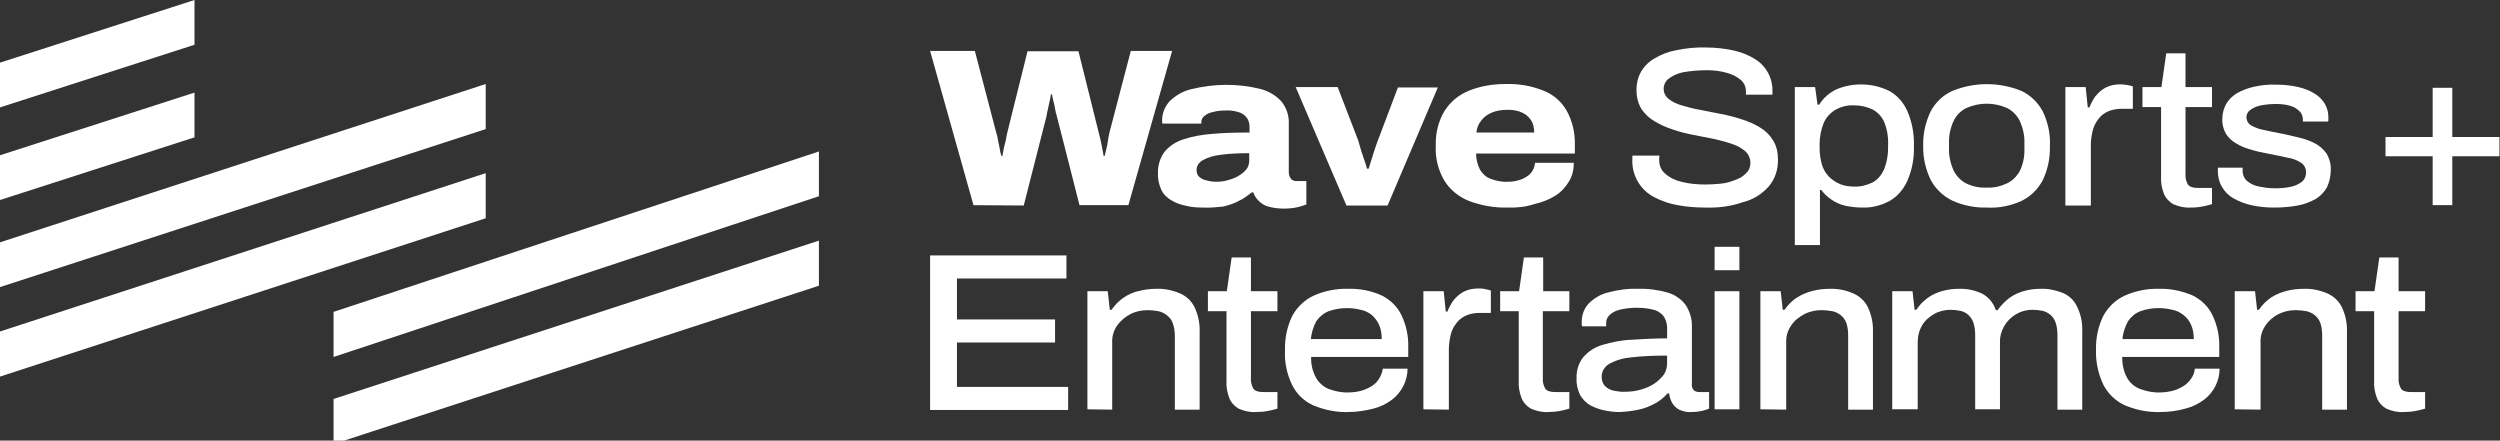 <svg width="261" height="46" viewBox="0 0 261 46" fill="none" xmlns="http://www.w3.org/2000/svg">
<rect x="0" y="0" width="261" height="46" fill="#333333" stroke="none"/>
<g clip-path="url(#clip0)">
<path d="M0 20.88V16.208L20.305 9.667V14.339L0 20.88Z" fill="white"/>
<path d="M0 11.213V6.541L20.305 0V4.672L0 11.213Z" fill="white"/>
<path d="M0 29.972V25.3L50.708 8.769V13.477L0 29.972Z" fill="white"/>
<path d="M0 39.316V34.608L50.708 18.077V22.785L0 39.316Z" fill="white"/>
<path d="M34.823 37.267V32.559L85.495 15.812V20.484L34.823 37.267Z" fill="white"/>
<path d="M34.823 46.359V41.652L85.495 25.12V29.828L34.823 46.359Z" fill="white"/>
<path d="M101.631 21.419L97.103 5.319H101.775L104.003 13.836C104.075 14.052 104.147 14.303 104.183 14.591C104.219 14.878 104.327 15.202 104.363 15.489C104.398 15.777 104.47 16.028 104.542 16.28H104.65C104.686 16.1 104.722 15.92 104.758 15.705C104.794 15.489 104.83 15.274 104.902 15.058C104.973 14.842 105.009 14.627 105.045 14.411C105.081 14.195 105.117 14.016 105.153 13.872L107.273 5.355H112.592L114.713 13.872C114.748 14.052 114.82 14.303 114.892 14.591C114.964 14.878 115 15.166 115.072 15.489C115.144 15.813 115.18 16.064 115.216 16.28H115.323C115.359 16.1 115.431 15.92 115.467 15.705C115.503 15.489 115.575 15.274 115.611 15.058L115.719 14.375C115.755 14.159 115.791 13.98 115.827 13.836L118.055 5.319H122.367L117.803 21.419H112.7L110.328 12.111C110.256 11.86 110.184 11.644 110.148 11.356C110.113 11.069 110.041 10.817 109.969 10.53C109.897 10.242 109.861 10.027 109.825 9.847H109.717C109.681 10.063 109.645 10.314 109.573 10.602C109.502 10.889 109.466 11.141 109.394 11.428C109.322 11.716 109.286 11.931 109.25 12.147L106.878 21.455L101.631 21.419Z" fill="white"/>
<path d="M125.638 21.67C125.027 21.67 124.416 21.634 123.841 21.491C123.302 21.383 122.763 21.203 122.295 20.916C121.864 20.664 121.469 20.305 121.253 19.837C121.002 19.298 120.858 18.688 120.894 18.113C120.858 17.286 121.109 16.495 121.577 15.848C122.08 15.238 122.763 14.806 123.517 14.555C124.488 14.231 125.53 14.052 126.536 13.98C127.686 13.872 129.016 13.836 130.453 13.836V13.297C130.453 12.938 130.381 12.578 130.166 12.291C129.95 12.003 129.663 11.823 129.339 11.716C128.872 11.572 128.405 11.5 127.938 11.536C127.506 11.536 127.111 11.572 126.68 11.68C126.356 11.752 126.033 11.859 125.781 12.075C125.566 12.219 125.422 12.47 125.422 12.722V12.902H121.361C121.361 12.83 121.325 12.794 121.325 12.722V12.542C121.325 11.823 121.613 11.141 122.08 10.601C122.727 9.955 123.481 9.523 124.38 9.308C126.716 8.733 129.159 8.697 131.531 9.272C132.394 9.487 133.148 9.919 133.759 10.566C134.298 11.213 134.586 12.075 134.55 12.902V18.005C134.55 18.22 134.622 18.472 134.766 18.651C134.909 18.831 135.125 18.903 135.341 18.903H136.383V21.347C136.095 21.455 135.772 21.562 135.448 21.634C134.981 21.742 134.478 21.778 134.011 21.778C133.472 21.778 132.897 21.706 132.394 21.562C131.998 21.455 131.675 21.239 131.388 20.951C131.136 20.7 130.956 20.413 130.848 20.089H130.669C130.273 20.413 129.842 20.736 129.375 20.951C128.872 21.239 128.297 21.419 127.722 21.562C127.003 21.634 126.32 21.706 125.638 21.67ZM126.967 18.975C127.363 18.975 127.722 18.939 128.117 18.831C128.513 18.723 128.872 18.616 129.231 18.4C129.555 18.22 129.842 18.005 130.094 17.717C130.309 17.466 130.417 17.106 130.417 16.783V15.992C129.411 15.992 128.369 16.028 127.363 16.172C126.716 16.244 126.105 16.423 125.53 16.747C125.17 16.962 124.919 17.322 124.919 17.753C124.919 18.005 124.991 18.292 125.206 18.472C125.422 18.651 125.673 18.795 125.961 18.831C126.32 18.939 126.644 18.975 126.967 18.975Z" fill="white"/>
<path d="M140.552 21.419L135.269 9.092H139.653L141.63 14.231C141.737 14.483 141.845 14.77 141.953 15.202C142.061 15.633 142.205 16.028 142.348 16.459C142.492 16.891 142.636 17.25 142.708 17.61H142.887L143.247 16.459C143.391 16.028 143.498 15.633 143.642 15.238C143.786 14.842 143.894 14.519 144.002 14.267L145.942 9.128H150.111L144.864 21.455H140.552V21.419Z" fill="white"/>
<path d="M157.37 21.67C156.005 21.706 154.639 21.455 153.381 20.988C152.303 20.556 151.405 19.837 150.794 18.867C150.147 17.753 149.823 16.495 149.895 15.201C149.859 13.944 150.147 12.686 150.794 11.608C151.405 10.637 152.267 9.919 153.309 9.487C154.531 8.984 155.861 8.769 157.191 8.769C158.52 8.733 159.85 8.948 161.108 9.452C162.15 9.847 163.013 10.601 163.552 11.536C164.163 12.65 164.45 13.872 164.414 15.13V16.028H154.1C154.1 16.603 154.244 17.142 154.495 17.681C154.747 18.113 155.106 18.472 155.573 18.651C156.148 18.867 156.759 19.011 157.37 18.975C157.766 18.975 158.125 18.939 158.484 18.831C158.808 18.759 159.131 18.616 159.383 18.436C159.634 18.292 159.85 18.076 159.994 17.825C160.138 17.573 160.245 17.286 160.245 16.998H164.306C164.306 17.681 164.163 18.364 163.803 18.939C163.444 19.55 162.977 20.053 162.402 20.413C161.719 20.844 160.964 21.131 160.173 21.311C159.311 21.598 158.341 21.706 157.37 21.67ZM154.136 13.836H160.173C160.173 13.476 160.102 13.153 159.994 12.83C159.85 12.542 159.67 12.291 159.419 12.075C159.167 11.859 158.844 11.716 158.52 11.608C158.161 11.5 157.766 11.464 157.406 11.464C156.831 11.464 156.256 11.536 155.753 11.752C155.322 11.931 154.963 12.183 154.675 12.542C154.352 12.938 154.172 13.369 154.136 13.836Z" fill="white"/>
<path d="M178.07 21.67C177.1 21.67 176.094 21.599 175.159 21.419C174.297 21.275 173.47 20.988 172.716 20.592C171.242 19.838 170.344 18.292 170.416 16.639V16.424C170.416 16.352 170.416 16.316 170.452 16.244H173.255C173.255 16.316 173.219 16.388 173.219 16.459C173.219 16.531 173.219 16.639 173.219 16.747C173.219 17.286 173.434 17.789 173.83 18.113C174.297 18.544 174.908 18.831 175.519 18.975C176.345 19.191 177.208 19.263 178.07 19.263C178.538 19.263 179.005 19.227 179.472 19.191C179.903 19.155 180.334 19.083 180.73 18.939C181.089 18.831 181.448 18.688 181.772 18.508C182.059 18.328 182.275 18.113 182.491 17.861C182.67 17.609 182.742 17.286 182.742 16.998C182.742 16.567 182.563 16.136 182.239 15.813C181.844 15.489 181.377 15.202 180.909 15.058C180.298 14.842 179.652 14.663 179.005 14.519C178.322 14.375 177.567 14.231 176.813 14.088C176.058 13.944 175.339 13.764 174.62 13.513C173.938 13.297 173.327 13.009 172.716 12.65C172.177 12.327 171.709 11.895 171.35 11.356C170.991 10.745 170.847 10.063 170.847 9.38C170.847 8.733 170.991 8.086 171.314 7.511C171.638 6.936 172.141 6.433 172.716 6.109C173.434 5.678 174.189 5.391 174.98 5.247C176.022 5.031 177.064 4.924 178.106 4.959C179.113 4.959 180.083 5.067 181.053 5.283C181.844 5.463 182.563 5.75 183.245 6.181C184.395 6.9 185.078 8.158 185.042 9.524V9.883H182.275V9.524C182.275 9.092 182.095 8.661 181.772 8.374C181.341 8.014 180.873 7.763 180.334 7.619C179.616 7.403 178.897 7.331 178.178 7.331C177.352 7.331 176.489 7.403 175.698 7.547C175.159 7.655 174.656 7.87 174.189 8.23C173.866 8.481 173.686 8.877 173.686 9.272C173.686 9.667 173.866 10.063 174.189 10.314C174.584 10.638 175.052 10.853 175.555 10.997C176.166 11.177 176.813 11.356 177.459 11.464C178.178 11.608 178.897 11.752 179.652 11.895C180.406 12.039 181.125 12.219 181.88 12.47C182.563 12.686 183.209 12.973 183.784 13.333C184.323 13.656 184.791 14.123 185.114 14.663C185.473 15.238 185.617 15.92 185.617 16.603C185.653 17.645 185.33 18.688 184.647 19.478C183.928 20.269 183.03 20.844 181.988 21.095C180.694 21.563 179.364 21.706 178.07 21.67Z" fill="white"/>
<path d="M187.378 25.587V9.092H189.498L189.75 10.925H189.93C190.361 10.206 191.008 9.667 191.763 9.308C193.523 8.589 195.536 8.661 197.225 9.487C198.088 9.955 198.734 10.709 199.13 11.608C199.633 12.758 199.848 14.015 199.813 15.273C199.848 16.495 199.633 17.717 199.13 18.867C198.734 19.765 198.088 20.52 197.261 20.987C196.398 21.455 195.392 21.706 194.422 21.67C193.847 21.67 193.272 21.598 192.697 21.491C192.194 21.383 191.691 21.167 191.259 20.88C190.828 20.592 190.469 20.269 190.145 19.837H190.002V25.587H187.378ZM193.559 19.478C194.242 19.514 194.889 19.334 195.5 19.047C196.039 18.759 196.434 18.256 196.686 17.717C196.973 16.998 197.117 16.244 197.117 15.453V15.058C197.153 14.267 197.009 13.476 196.722 12.758C196.47 12.183 196.039 11.716 195.5 11.428C194.889 11.14 194.242 10.997 193.559 10.997C192.877 10.961 192.194 11.14 191.619 11.464C191.08 11.787 190.648 12.255 190.397 12.83C190.109 13.548 189.966 14.303 189.966 15.094V15.381C189.966 15.992 190.038 16.603 190.217 17.214C190.361 17.681 190.613 18.112 190.972 18.472C191.295 18.795 191.691 19.047 192.122 19.226C192.553 19.406 193.056 19.478 193.559 19.478Z" fill="white"/>
<path d="M207.431 21.67C206.209 21.706 204.952 21.455 203.837 20.951C202.867 20.484 202.077 19.73 201.573 18.795C201.034 17.681 200.747 16.459 200.783 15.201C200.747 13.944 201.034 12.722 201.573 11.608C202.077 10.673 202.867 9.919 203.837 9.487C206.137 8.553 208.725 8.553 211.025 9.487C211.959 9.919 212.75 10.673 213.253 11.608C213.792 12.722 214.08 13.98 214.008 15.237C214.044 16.495 213.792 17.717 213.253 18.831C212.75 19.765 211.995 20.52 211.025 20.987C209.911 21.491 208.653 21.742 207.431 21.67ZM207.431 19.586C208.186 19.622 208.905 19.442 209.588 19.119C210.163 18.831 210.63 18.328 210.917 17.753C211.241 17.034 211.384 16.244 211.348 15.417V14.986C211.384 14.195 211.205 13.405 210.881 12.65C210.594 12.075 210.127 11.572 209.552 11.284C208.186 10.673 206.641 10.673 205.275 11.284C204.7 11.572 204.233 12.039 203.945 12.65C203.622 13.369 203.442 14.159 203.478 14.986V15.453C203.442 16.244 203.622 17.034 203.945 17.789C204.233 18.364 204.7 18.867 205.275 19.155C205.958 19.478 206.677 19.622 207.431 19.586Z" fill="white"/>
<path d="M215.625 21.419V9.092H217.745L217.961 11.213H218.141C218.284 10.817 218.5 10.422 218.752 10.062C219.039 9.703 219.398 9.38 219.794 9.164C220.261 8.912 220.8 8.805 221.339 8.805C221.591 8.805 221.842 8.841 222.094 8.877C222.273 8.912 222.489 8.948 222.669 9.02V11.356H221.555C221.052 11.356 220.512 11.428 220.045 11.644C219.65 11.823 219.291 12.111 219.039 12.47C218.752 12.83 218.572 13.261 218.464 13.692C218.356 14.159 218.284 14.662 218.284 15.13V21.455H215.625V21.419Z" fill="white"/>
<path d="M228.67 21.67C228.059 21.706 227.448 21.562 226.873 21.311C226.442 21.059 226.083 20.664 225.903 20.197C225.688 19.622 225.58 19.047 225.616 18.436V11.177H223.675V9.092H225.652L226.155 5.57H228.167V9.092H230.934V11.177H228.167V18.184C228.131 18.544 228.239 18.939 228.419 19.262C228.598 19.514 228.958 19.622 229.497 19.622H230.934V21.311C230.755 21.383 230.503 21.419 230.252 21.491C229.964 21.562 229.713 21.598 229.425 21.634C229.209 21.67 228.922 21.67 228.67 21.67Z" fill="white"/>
<path d="M237.439 21.67C236.612 21.67 235.822 21.598 235.031 21.419C234.384 21.275 233.737 21.023 233.162 20.7C232.659 20.412 232.264 20.017 231.977 19.514C231.689 19.047 231.545 18.472 231.545 17.897C231.545 17.825 231.545 17.753 231.545 17.681C231.545 17.609 231.545 17.573 231.545 17.502H234.133V17.753C234.097 18.184 234.277 18.616 234.6 18.903C234.959 19.191 235.391 19.406 235.858 19.478C236.397 19.586 236.936 19.658 237.511 19.658C238.05 19.658 238.589 19.622 239.092 19.514C239.523 19.442 239.919 19.262 240.278 19.011C240.566 18.795 240.745 18.436 240.745 18.041C240.781 17.609 240.566 17.214 240.242 16.998C239.811 16.711 239.308 16.531 238.805 16.459C238.194 16.316 237.475 16.172 236.72 16.028C236.109 15.92 235.498 15.777 234.923 15.597C234.384 15.453 233.881 15.237 233.414 14.95C232.983 14.698 232.623 14.339 232.372 13.944C232.12 13.476 231.977 12.937 232.012 12.398C232.012 11.859 232.156 11.32 232.408 10.853C232.695 10.386 233.055 10.027 233.522 9.739C234.097 9.416 234.672 9.2 235.319 9.056C236.109 8.876 236.9 8.805 237.691 8.841C238.445 8.841 239.2 8.912 239.955 9.092C240.566 9.236 241.141 9.451 241.644 9.775C242.075 10.027 242.47 10.422 242.722 10.853C242.973 11.284 243.081 11.752 243.081 12.255V12.506C243.081 12.578 243.081 12.65 243.045 12.686H240.422V12.506C240.422 12.183 240.314 11.823 240.062 11.608C239.775 11.32 239.452 11.14 239.056 11.033C238.553 10.889 238.05 10.853 237.547 10.853C237.187 10.853 236.828 10.889 236.505 10.925C236.181 10.961 235.858 11.033 235.534 11.14C235.283 11.248 235.031 11.392 234.816 11.572C234.636 11.752 234.528 11.967 234.528 12.219C234.528 12.578 234.708 12.902 234.995 13.081C235.391 13.297 235.822 13.476 236.253 13.548C236.792 13.656 237.331 13.8 237.978 13.908C238.625 14.015 239.272 14.195 239.919 14.339C240.53 14.483 241.105 14.662 241.644 14.95C242.147 15.201 242.542 15.561 242.866 15.992C243.189 16.531 243.369 17.142 243.333 17.753C243.333 18.364 243.189 19.011 242.937 19.55C242.65 20.053 242.255 20.484 241.752 20.772C241.177 21.095 240.53 21.347 239.883 21.455C239.092 21.598 238.266 21.67 237.439 21.67Z" fill="white"/>
<path d="M97.103 42.73V26.666H111.334V29.073H99.906V33.35H110.148V35.758H99.906V40.394H111.514V42.801H97.103V42.73Z" fill="white"/>
<path d="M113.526 42.73V30.403H115.647L115.862 32.344H116.042C116.401 31.841 116.833 31.373 117.336 31.05C117.839 30.727 118.378 30.475 118.953 30.367C119.528 30.223 120.103 30.151 120.714 30.151C121.541 30.116 122.403 30.295 123.158 30.619C123.841 30.906 124.38 31.409 124.703 32.056C125.098 32.883 125.278 33.781 125.242 34.68V42.766H122.655V35.075C122.655 34.608 122.583 34.176 122.439 33.745C122.331 33.422 122.116 33.134 121.828 32.919C121.576 32.703 121.253 32.559 120.93 32.487C120.534 32.416 120.175 32.38 119.78 32.38C119.169 32.38 118.522 32.523 117.983 32.811C117.444 33.098 116.976 33.494 116.617 33.997C116.258 34.536 116.078 35.147 116.114 35.794V42.766L113.526 42.73Z" fill="white"/>
<path d="M131.1 43.017C130.489 43.053 129.878 42.91 129.303 42.658C128.872 42.406 128.512 42.011 128.333 41.544C128.117 40.969 128.009 40.394 128.045 39.783V32.488H126.105V30.403H128.081L128.584 26.881H130.597V30.403H133.364V32.488H130.597V39.495C130.561 39.855 130.669 40.25 130.848 40.574C131.028 40.825 131.387 40.933 131.926 40.933H133.364V42.658C133.184 42.73 132.933 42.766 132.681 42.838C132.394 42.91 132.142 42.945 131.855 42.981C131.639 42.981 131.351 43.017 131.1 43.017Z" fill="white"/>
<path d="M140.731 43.017C139.509 43.053 138.288 42.801 137.138 42.334C136.167 41.903 135.377 41.148 134.909 40.214C134.37 39.1 134.083 37.842 134.155 36.584C134.119 35.327 134.37 34.105 134.909 32.991C135.413 32.056 136.203 31.302 137.138 30.87C138.252 30.367 139.509 30.116 140.731 30.151C141.917 30.116 143.103 30.331 144.217 30.834C145.116 31.266 145.87 31.984 146.302 32.883C146.805 33.925 147.056 35.075 147.02 36.225V37.267H136.886C136.85 38.022 137.03 38.776 137.389 39.423C137.677 39.962 138.18 40.394 138.719 40.609C139.402 40.861 140.12 41.005 140.839 40.969C141.27 40.969 141.738 40.897 142.133 40.789C142.528 40.681 142.888 40.502 143.247 40.286C143.57 40.07 143.822 39.819 144.002 39.495C144.181 39.172 144.325 38.848 144.361 38.489H146.948C146.948 39.1 146.805 39.711 146.517 40.286C146.23 40.861 145.834 41.328 145.331 41.723C144.756 42.155 144.109 42.478 143.391 42.658C142.528 42.873 141.63 43.017 140.731 43.017ZM136.85 35.398H144.253C144.253 34.895 144.181 34.356 143.966 33.889C143.786 33.494 143.534 33.17 143.211 32.883C142.888 32.631 142.492 32.416 142.061 32.344C141.594 32.236 141.127 32.164 140.659 32.164C139.977 32.164 139.33 32.272 138.719 32.487C138.18 32.703 137.748 33.062 137.425 33.53C137.102 34.105 136.922 34.752 136.85 35.398Z" fill="white"/>
<path d="M148.602 42.73V30.403H150.722L150.938 32.523H151.117C151.261 32.128 151.477 31.733 151.728 31.373C152.016 31.014 152.375 30.691 152.77 30.475C153.238 30.224 153.777 30.116 154.316 30.116C154.567 30.116 154.819 30.116 155.07 30.188C155.25 30.224 155.466 30.259 155.645 30.331V32.667H154.531C154.028 32.667 153.489 32.739 153.022 32.955C152.627 33.135 152.267 33.422 152.016 33.781C151.728 34.141 151.548 34.536 151.441 35.003C151.333 35.47 151.261 35.974 151.261 36.441V42.766L148.602 42.73Z" fill="white"/>
<path d="M161.611 43.017C161 43.053 160.389 42.91 159.814 42.658C159.383 42.406 159.023 42.011 158.844 41.544C158.628 40.969 158.52 40.394 158.556 39.783V32.488H156.616V30.403H158.592L159.095 26.881H161.108V30.403H163.839V32.488H161.072V39.495C161.036 39.855 161.144 40.25 161.323 40.574C161.503 40.825 161.862 40.933 162.402 40.933H163.839V42.658C163.659 42.73 163.408 42.766 163.156 42.838C162.869 42.91 162.617 42.945 162.33 42.981C162.114 42.981 161.862 43.017 161.611 43.017Z" fill="white"/>
<path d="M169.086 43.017C168.547 43.017 168.008 42.945 167.469 42.838C166.966 42.73 166.462 42.55 165.995 42.298C165.564 42.047 165.205 41.652 164.953 41.22C164.702 40.681 164.558 40.106 164.594 39.495C164.558 38.705 164.809 37.878 165.312 37.267C165.852 36.656 166.534 36.225 167.289 36.01C168.259 35.722 169.302 35.506 170.308 35.47C171.458 35.398 172.716 35.327 174.045 35.327V34.392C174.081 33.961 173.973 33.53 173.758 33.135C173.542 32.775 173.183 32.523 172.787 32.38C172.177 32.2 171.494 32.128 170.847 32.128C170.236 32.128 169.661 32.2 169.05 32.344C168.655 32.452 168.295 32.631 168.008 32.919C167.792 33.135 167.684 33.422 167.684 33.709V34.069H165.169C165.169 33.997 165.133 33.925 165.133 33.853C165.133 33.781 165.133 33.709 165.133 33.566C165.133 32.883 165.384 32.2 165.852 31.697C166.391 31.158 167.073 30.727 167.828 30.547C168.87 30.259 169.912 30.116 170.991 30.152C172.033 30.116 173.111 30.259 174.117 30.547C174.872 30.763 175.519 31.23 175.986 31.841C176.417 32.523 176.669 33.314 176.633 34.105V40.07C176.597 40.322 176.669 40.538 176.812 40.717C176.956 40.861 177.172 40.933 177.423 40.933H178.43V42.658C178.178 42.766 177.927 42.838 177.639 42.91C177.28 42.981 176.92 43.017 176.561 43.017C176.13 43.053 175.698 42.945 175.303 42.766C175.016 42.622 174.764 42.37 174.584 42.083C174.405 41.76 174.297 41.436 174.261 41.077H174.081C173.722 41.508 173.255 41.867 172.787 42.119C172.248 42.406 171.673 42.658 171.062 42.766C170.416 42.91 169.769 42.981 169.086 43.017ZM169.733 40.897C170.272 40.897 170.775 40.825 171.278 40.681C171.781 40.538 172.248 40.358 172.68 40.07C173.075 39.819 173.398 39.495 173.686 39.136C173.937 38.777 174.045 38.345 174.045 37.914V37.123C172.823 37.123 171.566 37.16 170.344 37.303C169.517 37.375 168.727 37.591 168.008 37.986C167.505 38.273 167.181 38.813 167.217 39.388C167.217 39.711 167.325 40.035 167.541 40.286C167.792 40.538 168.116 40.717 168.475 40.789C168.87 40.861 169.302 40.933 169.733 40.897Z" fill="white"/>
<path d="M179.005 28.211V25.767H181.592V28.211H179.005ZM179.005 42.73V30.403H181.592V42.73H179.005Z" fill="white"/>
<path d="M183.784 42.73V30.403H185.905L186.12 32.344H186.3C186.659 31.841 187.091 31.373 187.63 31.05C188.133 30.727 188.672 30.511 189.247 30.367C189.822 30.223 190.397 30.151 191.008 30.151C191.834 30.116 192.697 30.295 193.451 30.619C194.134 30.906 194.673 31.409 194.997 32.056C195.392 32.883 195.572 33.781 195.536 34.68V42.766H192.948V35.075C192.948 34.644 192.912 34.176 192.769 33.745C192.661 33.422 192.445 33.134 192.194 32.919C191.942 32.703 191.619 32.559 191.295 32.487C190.9 32.416 190.541 32.38 190.145 32.38C189.534 32.38 188.887 32.523 188.348 32.811C187.809 33.098 187.306 33.494 186.983 33.997C186.623 34.536 186.444 35.147 186.48 35.794V42.766L183.784 42.73Z" fill="white"/>
<path d="M197.548 42.73V30.403H199.669L199.884 32.344H200.064C200.388 31.841 200.819 31.409 201.322 31.05C201.789 30.727 202.292 30.511 202.831 30.367C203.37 30.223 203.945 30.151 204.484 30.151C205.311 30.116 206.173 30.295 206.928 30.655C207.611 31.014 208.114 31.625 208.366 32.38H208.545C208.905 31.877 209.336 31.445 209.803 31.086C210.27 30.762 210.809 30.511 211.348 30.367C211.887 30.223 212.462 30.151 213.037 30.151C213.828 30.116 214.619 30.295 215.373 30.583C216.02 30.87 216.559 31.373 216.847 32.02C217.242 32.811 217.422 33.709 217.386 34.608V42.766H214.798V35.039C214.798 34.608 214.762 34.141 214.619 33.709C214.511 33.386 214.331 33.098 214.08 32.883C213.828 32.667 213.541 32.523 213.253 32.452C212.894 32.38 212.534 32.344 212.175 32.344C211.6 32.344 211.025 32.487 210.522 32.775C209.444 33.386 208.761 34.536 208.797 35.758V42.73H206.209V35.039C206.209 34.608 206.173 34.141 206.03 33.709C205.814 33.062 205.311 32.595 204.664 32.452C204.305 32.38 203.981 32.344 203.622 32.344C203.047 32.344 202.436 32.487 201.933 32.775C201.43 33.062 200.963 33.458 200.675 33.961C200.352 34.5 200.208 35.111 200.208 35.758V42.73H197.548Z" fill="white"/>
<path d="M225.472 43.017C224.25 43.053 223.028 42.802 221.878 42.334C220.908 41.903 220.117 41.148 219.614 40.214C219.075 39.1 218.788 37.842 218.823 36.584C218.788 35.327 219.039 34.105 219.578 32.991C220.081 32.056 220.872 31.302 221.806 30.87C222.92 30.367 224.178 30.116 225.4 30.152C226.586 30.116 227.772 30.367 228.886 30.834C229.784 31.266 230.539 31.984 230.97 32.883C231.473 33.925 231.725 35.075 231.689 36.225V37.267H221.555C221.555 38.022 221.698 38.777 222.058 39.423C222.345 39.962 222.848 40.394 223.423 40.609C224.106 40.861 224.825 41.005 225.544 40.969C225.975 40.969 226.442 40.897 226.873 40.789C227.269 40.681 227.628 40.502 227.987 40.286C228.311 40.07 228.562 39.819 228.778 39.495C228.994 39.208 229.102 38.849 229.137 38.489H231.725C231.725 39.747 231.114 40.969 230.108 41.724C229.533 42.155 228.886 42.478 228.167 42.658C227.269 42.909 226.37 43.017 225.472 43.017ZM221.591 35.398H229.03C229.03 34.895 228.958 34.356 228.742 33.889C228.562 33.494 228.311 33.17 227.952 32.883C227.628 32.631 227.233 32.416 226.802 32.344C226.334 32.236 225.867 32.164 225.4 32.164C224.717 32.164 224.07 32.272 223.459 32.487C222.92 32.703 222.489 33.062 222.166 33.53C221.842 34.141 221.627 34.752 221.591 35.398Z" fill="white"/>
<path d="M233.306 42.73V30.403H235.427L235.642 32.344H235.822C236.181 31.841 236.613 31.373 237.116 31.05C237.619 30.727 238.158 30.511 238.733 30.367C239.308 30.223 239.883 30.151 240.494 30.151C241.32 30.116 242.183 30.295 242.938 30.619C243.62 30.906 244.159 31.409 244.483 32.056C244.878 32.883 245.058 33.781 245.022 34.68V42.766H242.434V35.075C242.434 34.644 242.398 34.176 242.255 33.745C242.147 33.422 241.931 33.134 241.68 32.919C241.428 32.703 241.105 32.559 240.781 32.487C240.386 32.416 240.027 32.38 239.631 32.38C239.02 32.38 238.409 32.523 237.834 32.811C237.295 33.098 236.828 33.494 236.505 33.997C236.145 34.536 235.966 35.147 236.002 35.794V42.766L233.306 42.73Z" fill="white"/>
<path d="M250.916 43.017C250.305 43.053 249.694 42.91 249.119 42.658C248.687 42.406 248.328 42.011 248.148 41.544C247.933 40.969 247.825 40.394 247.861 39.783V32.488H245.92V30.403H247.897L248.4 26.881H250.412V30.403H253.18V32.488H250.412V39.495C250.377 39.891 250.484 40.25 250.664 40.574C250.844 40.825 251.203 40.933 251.742 40.933H253.18V42.658C253 42.73 252.748 42.766 252.497 42.838C252.209 42.91 251.958 42.945 251.67 42.981C251.455 42.981 251.167 43.017 250.916 43.017Z" fill="white"/>
<path d="M253.97 21.419V16.316H249.047V14.303H253.97V9.164H256.019V14.303H260.942V16.316H256.019V21.419H253.97Z" fill="white"/>
</g>
<defs>
<clipPath id="clip0">
<rect width="260.942" height="46" fill="white"/>
</clipPath>
</defs>
</svg>
